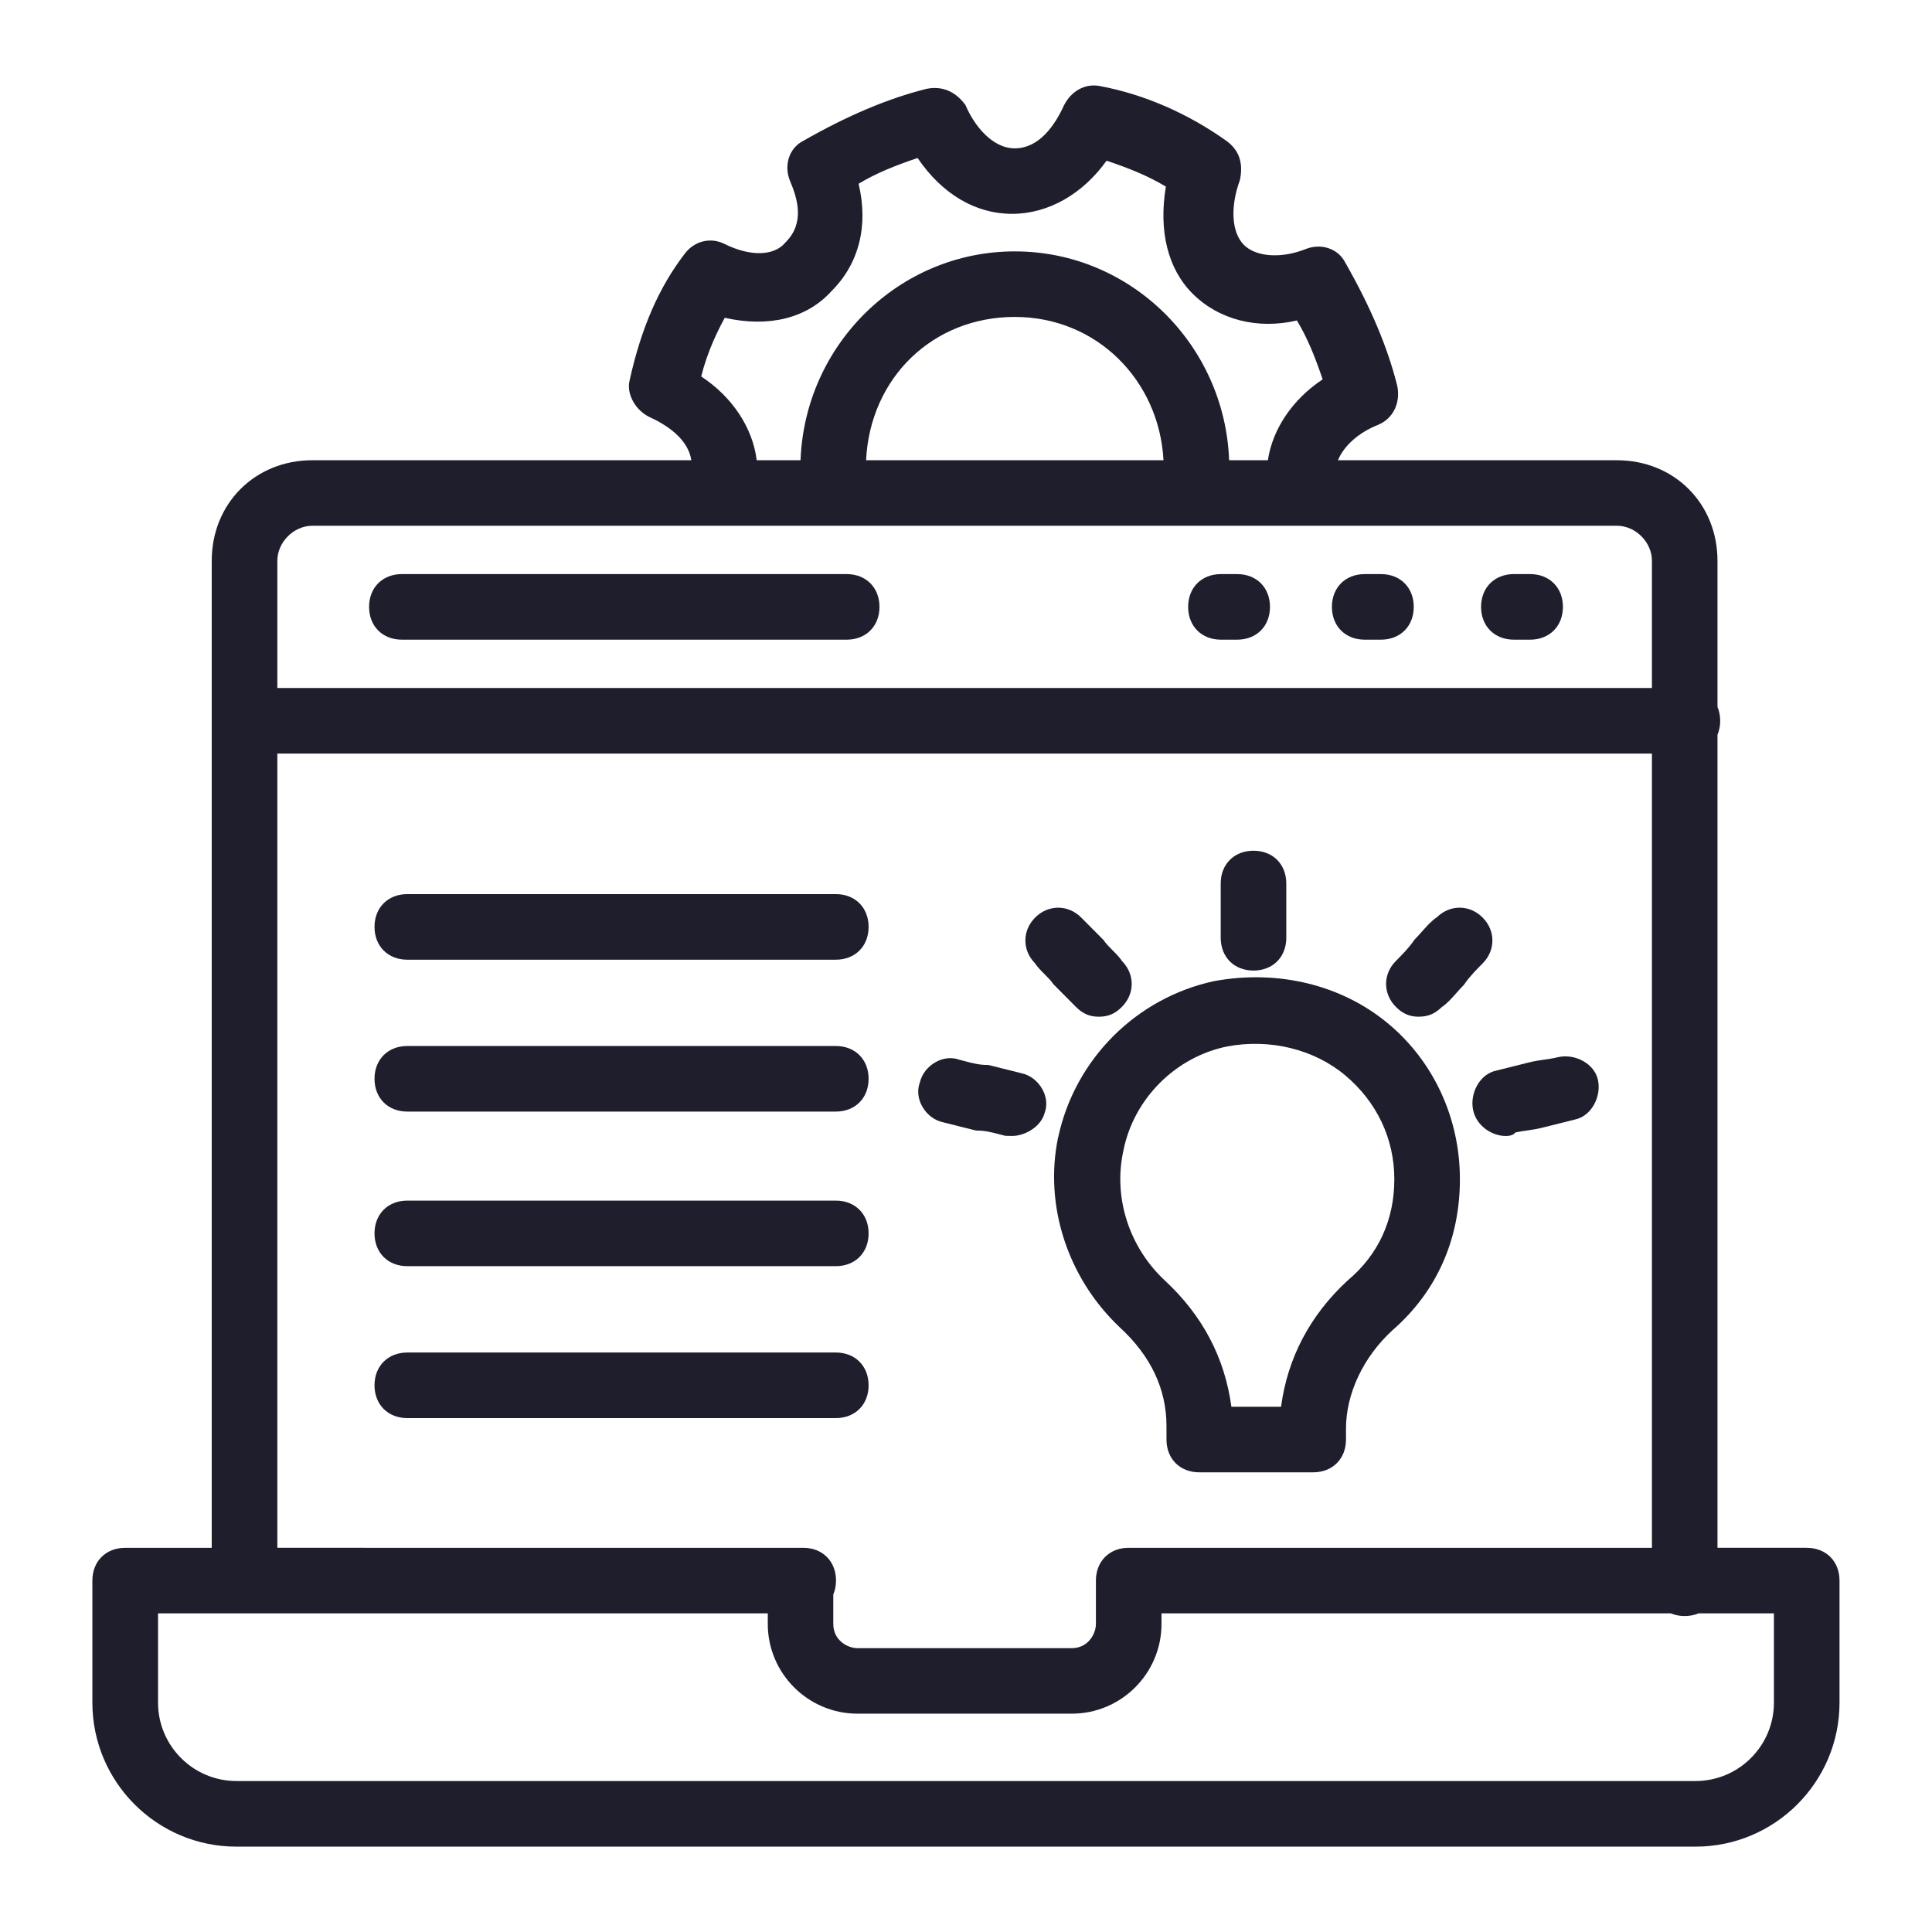 <?xml version="1.0" encoding="UTF-8"?> <svg xmlns="http://www.w3.org/2000/svg" id="Layer_1" data-name="Layer 1" viewBox="0 0 512 512"><defs><style> .cls-1 { fill: #1e1e2d; } </style></defs><path class="cls-1" d="M106.5,169.52h117.88c5.12,0,8.69-3.57,8.69-8.69s-3.57-8.69-8.69-8.69h-117.88c-5.12,0-8.69,3.57-8.69,8.69s3.57,8.69,8.69,8.69Z"></path><path class="cls-1" d="M323.56,169.52h4.31c5.12,0,8.69-3.57,8.69-8.69s-3.57-8.69-8.69-8.69h-4.31c-5.12,0-8.69,3.57-8.69,8.69s3.57,8.69,8.69,8.69Z"></path><path class="cls-1" d="M361.66,169.52h4.31c5.12,0,8.69-3.57,8.69-8.69s-3.57-8.69-8.69-8.69h-4.31c-5.12,0-8.69,3.57-8.69,8.69s3.57,8.69,8.69,8.69Z"></path><path class="cls-1" d="M401.19,169.52h4.31c5.12,0,8.69-3.57,8.69-8.69s-3.57-8.69-8.69-8.69h-4.31c-5.12,0-8.69,3.57-8.69,8.69s3.57,8.69,8.69,8.69Z"></path><path class="cls-1" d="M478.81,410.18h-23.66v-215.46c.46-1.1.72-2.34.72-3.69s-.26-2.59-.72-3.69v-38.71c0-15.2-11.46-26.66-26.66-26.66h-73.92c1.56-3.78,5.39-7.28,10.51-9.33,4.04-1.61,6.14-5.76,5.21-10.38-2.56-10.24-7.08-20.94-13.77-32.65-1.85-3.71-6.38-5.25-10.52-3.6-6.41,2.56-13.14,2.11-16.35-1.11-3.26-3.26-3.68-9.98-1.09-17.11l.06-.22c.88-4.41-.25-7.72-3.47-10.14-10.33-7.38-21.97-12.44-33.64-14.62-3.85-.77-7.6,1.23-9.57,5.16-2.35,5.17-6.52,11.34-13.01,11.34-6.02,0-10.76-6.09-13-11.31l-.18-.31c-2.64-3.52-6.14-4.96-10.19-4.15-10.24,2.56-20.94,7.08-32.65,13.77-3.71,1.85-5.25,6.38-3.58,10.56,2.12,4.95,3.91,11.28-1.12,16.32l-.09.1c-3.01,3.61-9.34,3.74-16.15.34-3.66-1.83-7.98-.76-10.48,2.58-6.88,8.95-11.54,19.64-14.64,33.61-.87,3.46,1.42,7.77,5.15,9.64,4.76,2.16,10.35,5.87,11.21,11.51h-100.44c-15.2,0-26.66,11.46-26.66,26.66v261.56h-22.94c-5.12,0-8.69,3.57-8.69,8.69v32.34c0,21.04,17.12,38.16,38.16,38.16h386.69c21.04,0,38.16-17.12,38.16-38.16v-32.34c0-5.12-3.57-8.69-8.69-8.69ZM227.54,48.69c4.76-2.85,9.61-4.78,15.63-6.82,6.49,9.56,15.35,14.8,25.05,14.8s18.82-5.37,25.03-14.09c6.06,2.05,10.93,4,15.72,6.87-1.97,11.77.52,21.81,7.06,28.35,6.94,6.94,17.22,9.57,27.67,7.13,2.85,4.76,4.78,9.6,6.82,15.61-7.98,5.27-13.29,13.17-14.52,21.42h-10.27c-1.16-30.71-26.18-55.34-56.79-55.34s-55.63,24.63-56.79,55.34h-11.62c-1.03-8.53-6.43-16.77-14.7-22.19,1.57-6.41,4.37-12.16,6.24-15.55,11.77,2.64,21.82.11,28.34-7.13,7.26-7.26,9.77-17.3,7.13-28.39ZM229.52,121.96c1.06-21.8,17.64-37.97,39.41-37.97s38.27,16.84,39.41,37.97h-78.82ZM221.5,139.33h207c4.94,0,9.28,4.34,9.28,9.28v33.72H73.5v-33.72c0-4.94,4.34-9.28,9.28-9.28h138.72ZM437.78,199.71v210.47h-138.66c-5.12,0-8.69,3.57-8.69,8.69v11.5c0,2.58-2.04,6.41-6.41,6.41h-56.78c-2.58,0-6.41-2.04-6.41-6.41v-7.81c.46-1.1.72-2.34.72-3.69,0-5.12-3.57-8.69-8.69-8.69H73.5v-210.47h364.28ZM203.47,427.55v2.81c0,13.11,10.67,23.78,23.78,23.78h56.78c13.11,0,23.78-10.67,23.78-23.78v-2.81h134.96c1.1.46,2.34.72,3.69.72s2.59-.26,3.69-.72h19.96v23.66c0,11.46-9.32,20.78-20.78,20.78H62.66c-11.46,0-20.78-9.32-20.78-20.78v-23.66h161.59Z"></path><path class="cls-1" d="M107.94,254.33h113.56c5.12,0,8.69-3.57,8.69-8.69s-3.57-8.69-8.69-8.69h-113.56c-5.12,0-8.69,3.57-8.69,8.69s3.57,8.69,8.69,8.69Z"></path><path class="cls-1" d="M107.94,294.58h113.56c5.12,0,8.69-3.57,8.69-8.69s-3.57-8.69-8.69-8.69h-113.56c-5.12,0-8.69,3.57-8.69,8.69s3.57,8.69,8.69,8.69Z"></path><path class="cls-1" d="M107.94,335.55h113.56c5.12,0,8.69-3.57,8.69-8.69s-3.57-8.69-8.69-8.69h-113.56c-5.12,0-8.69,3.57-8.69,8.69s3.57,8.69,8.69,8.69Z"></path><path class="cls-1" d="M221.5,358.43h-113.56c-5.12,0-8.69,3.57-8.69,8.69s3.57,8.69,8.69,8.69h113.56c5.12,0,8.69-3.57,8.69-8.69s-3.57-8.69-8.69-8.69Z"></path><path class="cls-1" d="M332.19,257.21c5.12,0,8.69-3.57,8.69-8.69v-14.38c0-5.12-3.57-8.69-8.69-8.69s-8.69,3.57-8.69,8.69v14.38c0,5.12,3.57,8.69,8.69,8.69Z"></path><path class="cls-1" d="M276.86,258.21c.87.87,1.69,1.69,2.33,2.65l5.94,5.98c1.82,1.82,3.64,2.6,6.09,2.6s4.27-.78,6.09-2.6c3.44-3.44,3.47-8.6.1-12.08-.78-1.15-1.72-2.08-2.62-2.98s-1.69-1.69-2.33-2.65l-5.94-5.98c-3.47-3.47-8.71-3.47-12.18,0-3.44,3.44-3.47,8.6-.1,12.08.78,1.15,1.72,2.08,2.62,2.98Z"></path><path class="cls-1" d="M249.89,297.41l8.62,2.16.36.04c2.19,0,3.92.45,6.1,1.02.46.12.94.25,1.44.37l1.8.04c3.4,0,7.64-2.43,8.62-6.07.74-1.95.55-4.21-.55-6.23-1.22-2.25-3.32-3.86-5.55-4.31l-8.62-2.16-.36-.04c-2.19,0-3.92-.45-6.1-1.02-.43-.11-.88-.23-1.35-.35-1.95-.74-4.21-.54-6.23.55-2.2,1.19-3.8,3.24-4.3,5.48-.73,1.94-.53,4.19.56,6.2,1.22,2.25,3.32,3.86,5.55,4.31Z"></path><path class="cls-1" d="M376.03,269.43c2.4,0,4.2-.75,5.99-2.49,1.51-1.03,2.66-2.33,3.87-3.71.62-.7,1.27-1.43,1.98-2.15l.19-.23c1.35-2.03,3.45-4.13,4.84-5.52,3.47-3.47,3.47-8.71,0-12.18-3.44-3.44-8.6-3.47-12.08-.1-1.51,1.03-2.66,2.33-3.88,3.71-.62.7-1.27,1.43-1.98,2.15l-.19.23c-1.35,2.03-3.45,4.13-4.84,5.52-3.47,3.47-3.47,8.71,0,12.18,1.82,1.82,3.64,2.6,6.09,2.6Z"></path><path class="cls-1" d="M391.43,287.68c-1.09,1.97-1.48,4.31-1.06,6.41.87,4.35,5.09,6.96,8.66,6.96,1.4,0,2.17-.4,2.56-.94,1.06-.23,2.03-.37,3.04-.51,1.27-.18,2.59-.37,4.1-.75l8.56-2.14c2.13-.43,3.96-1.84,5.15-3.98,1.09-1.97,1.48-4.31,1.06-6.41-.43-2.13-1.84-3.96-3.98-5.15-1.97-1.09-4.3-1.48-6.48-1.04-1.36.34-2.55.51-3.8.69-1.27.18-2.59.37-4.1.75l-8.56,2.14c-2.13.43-3.96,1.84-5.15,3.98Z"></path><path class="cls-1" d="M280.41,301.4c-3.74,17.97,2.48,37.23,16.27,50.29,8.26,7.57,12.45,16.39,12.45,26.21v3.59c0,5.12,3.57,8.69,8.69,8.69h30.19c5.12,0,8.69-3.57,8.69-8.69v-2.88c0-9.32,4.65-19.12,12.43-26.18,11.62-10.17,17.76-23.98,17.76-39.94s-6.83-31.19-19.23-41.41c-12.28-10.11-28.97-14.16-45.83-11.09-20.71,4.44-36.96,20.69-41.4,41.41ZM326.33,372.8c-1.74-12.95-7.64-24.17-17.56-33.38-9.57-8.89-13.81-22.12-11.05-34.54,2.75-13.74,13.83-24.82,27.56-27.57,11.25-2.11,22.88.73,31.11,7.58,8.46,7.05,13.12,16.85,13.12,27.6s-4.17,20.02-12.46,26.93c-9.92,9.21-15.82,20.43-17.56,33.38h-13.16Z"></path></svg> 